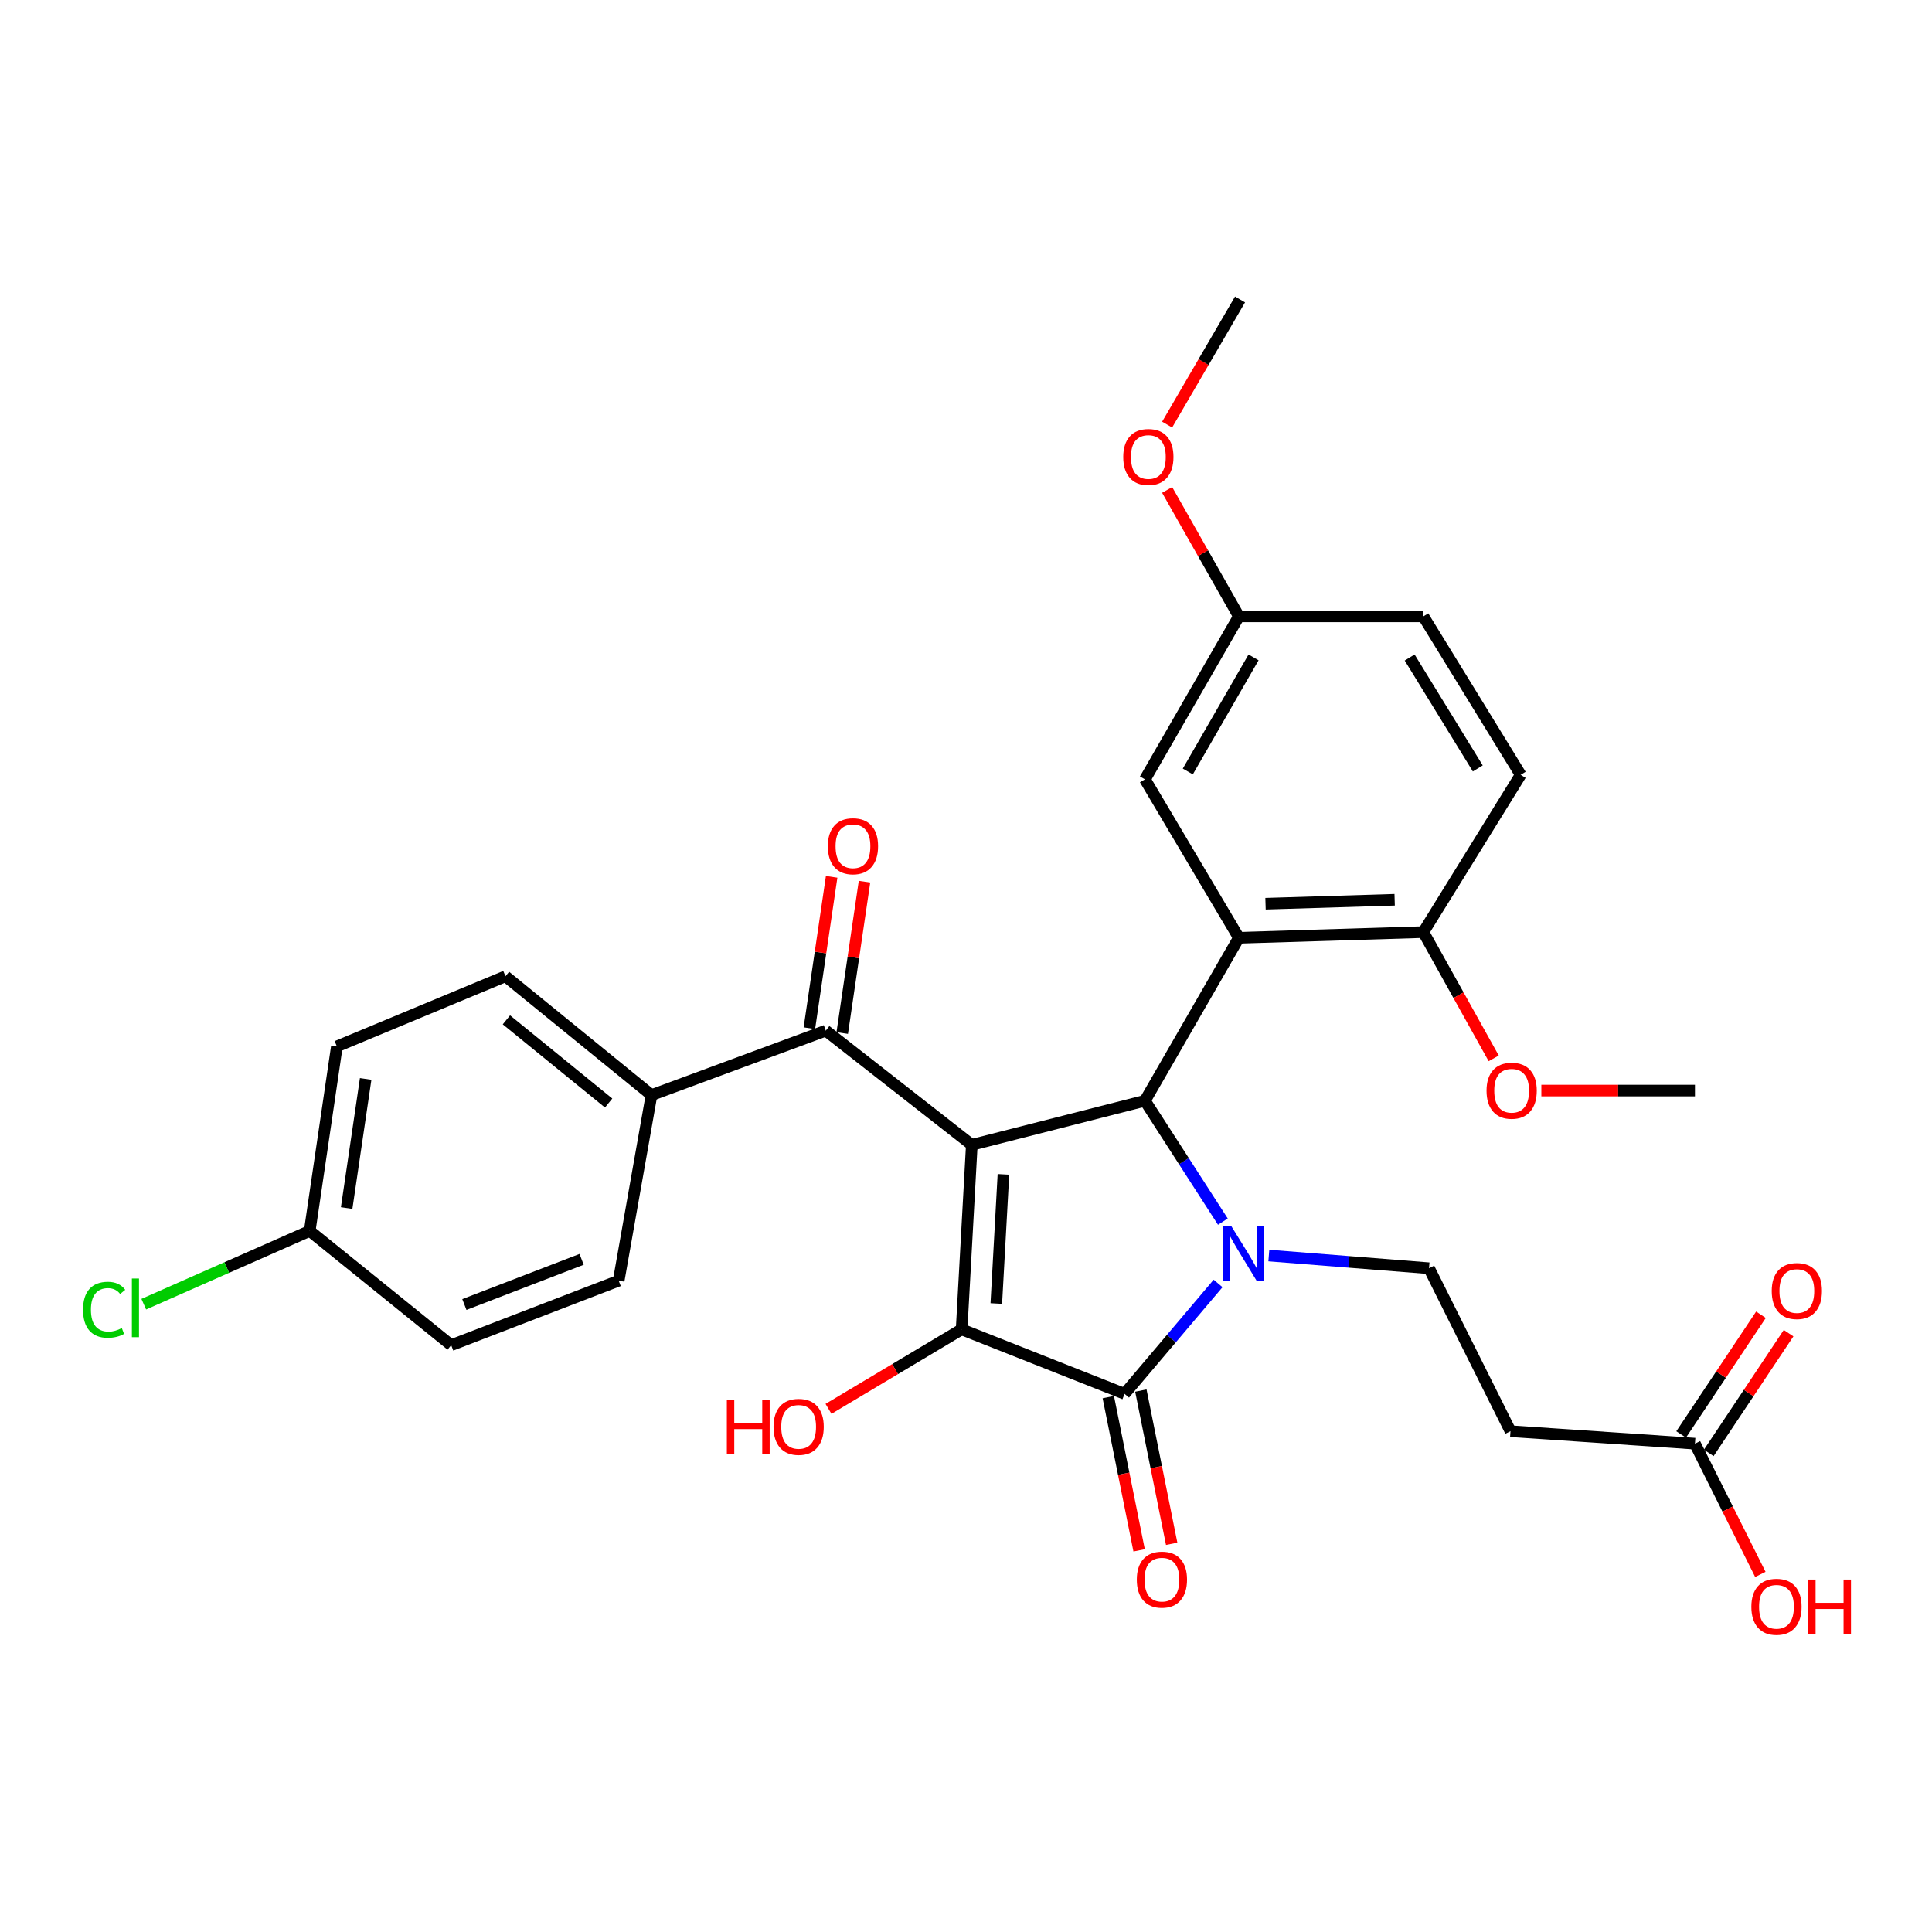 <?xml version='1.0' encoding='iso-8859-1'?>
<svg version='1.1' baseProfile='full'
              xmlns='http://www.w3.org/2000/svg'
                      xmlns:rdkit='http://www.rdkit.org/xml'
                      xmlns:xlink='http://www.w3.org/1999/xlink'
                  xml:space='preserve'
width='1000px' height='1000px' viewBox='0 0 1000 1000'>
<!-- END OF HEADER -->
<rect style='opacity:1.0;fill:#FFFFFF;stroke:none' width='1000' height='1000' x='0' y='0'> </rect>
<path class='bond-1' d='M 503.005,592.574 L 592.622,569.75' style='fill:none;fill-rule:evenodd;stroke:#000000;stroke-width:6px;stroke-linecap:butt;stroke-linejoin:miter;stroke-opacity:1' />
<path class='bond-2' d='M 503.005,592.574 L 497.733,688.083' style='fill:none;fill-rule:evenodd;stroke:#000000;stroke-width:6px;stroke-linecap:butt;stroke-linejoin:miter;stroke-opacity:1' />
<path class='bond-2' d='M 519.378,607.848 L 515.688,674.704' style='fill:none;fill-rule:evenodd;stroke:#000000;stroke-width:6px;stroke-linecap:butt;stroke-linejoin:miter;stroke-opacity:1' />
<path class='bond-5' d='M 503.005,592.574 L 427.436,533.441' style='fill:none;fill-rule:evenodd;stroke:#000000;stroke-width:6px;stroke-linecap:butt;stroke-linejoin:miter;stroke-opacity:1' />
<path class='bond-0' d='M 632.954,632.311 L 612.788,601.03' style='fill:none;fill-rule:evenodd;stroke:#0000FF;stroke-width:6px;stroke-linecap:butt;stroke-linejoin:miter;stroke-opacity:1' />
<path class='bond-0' d='M 612.788,601.03 L 592.622,569.75' style='fill:none;fill-rule:evenodd;stroke:#000000;stroke-width:6px;stroke-linecap:butt;stroke-linejoin:miter;stroke-opacity:1' />
<path class='bond-6' d='M 656.749,649.865 L 698.206,653.15' style='fill:none;fill-rule:evenodd;stroke:#0000FF;stroke-width:6px;stroke-linecap:butt;stroke-linejoin:miter;stroke-opacity:1' />
<path class='bond-6' d='M 698.206,653.15 L 739.663,656.435' style='fill:none;fill-rule:evenodd;stroke:#000000;stroke-width:6px;stroke-linecap:butt;stroke-linejoin:miter;stroke-opacity:1' />
<path class='bond-30' d='M 630.48,664.314 L 606.279,692.887' style='fill:none;fill-rule:evenodd;stroke:#0000FF;stroke-width:6px;stroke-linecap:butt;stroke-linejoin:miter;stroke-opacity:1' />
<path class='bond-30' d='M 606.279,692.887 L 582.078,721.461' style='fill:none;fill-rule:evenodd;stroke:#000000;stroke-width:6px;stroke-linecap:butt;stroke-linejoin:miter;stroke-opacity:1' />
<path class='bond-4' d='M 592.622,569.75 L 641.241,485.395' style='fill:none;fill-rule:evenodd;stroke:#000000;stroke-width:6px;stroke-linecap:butt;stroke-linejoin:miter;stroke-opacity:1' />
<path class='bond-3' d='M 497.733,688.083 L 582.078,721.461' style='fill:none;fill-rule:evenodd;stroke:#000000;stroke-width:6px;stroke-linecap:butt;stroke-linejoin:miter;stroke-opacity:1' />
<path class='bond-14' d='M 497.733,688.083 L 463.284,708.656' style='fill:none;fill-rule:evenodd;stroke:#000000;stroke-width:6px;stroke-linecap:butt;stroke-linejoin:miter;stroke-opacity:1' />
<path class='bond-14' d='M 463.284,708.656 L 428.834,729.229' style='fill:none;fill-rule:evenodd;stroke:#FF0000;stroke-width:6px;stroke-linecap:butt;stroke-linejoin:miter;stroke-opacity:1' />
<path class='bond-11' d='M 573.652,723.156 L 581.63,762.807' style='fill:none;fill-rule:evenodd;stroke:#000000;stroke-width:6px;stroke-linecap:butt;stroke-linejoin:miter;stroke-opacity:1' />
<path class='bond-11' d='M 581.63,762.807 L 589.607,802.459' style='fill:none;fill-rule:evenodd;stroke:#FF0000;stroke-width:6px;stroke-linecap:butt;stroke-linejoin:miter;stroke-opacity:1' />
<path class='bond-11' d='M 590.505,719.765 L 598.482,759.417' style='fill:none;fill-rule:evenodd;stroke:#000000;stroke-width:6px;stroke-linecap:butt;stroke-linejoin:miter;stroke-opacity:1' />
<path class='bond-11' d='M 598.482,759.417 L 606.46,799.068' style='fill:none;fill-rule:evenodd;stroke:#FF0000;stroke-width:6px;stroke-linecap:butt;stroke-linejoin:miter;stroke-opacity:1' />
<path class='bond-8' d='M 641.241,485.395 L 736.721,482.463' style='fill:none;fill-rule:evenodd;stroke:#000000;stroke-width:6px;stroke-linecap:butt;stroke-linejoin:miter;stroke-opacity:1' />
<path class='bond-8' d='M 655.035,467.773 L 721.872,465.721' style='fill:none;fill-rule:evenodd;stroke:#000000;stroke-width:6px;stroke-linecap:butt;stroke-linejoin:miter;stroke-opacity:1' />
<path class='bond-10' d='M 641.241,485.395 L 592.622,403.389' style='fill:none;fill-rule:evenodd;stroke:#000000;stroke-width:6px;stroke-linecap:butt;stroke-linejoin:miter;stroke-opacity:1' />
<path class='bond-12' d='M 427.436,533.441 L 337.217,566.818' style='fill:none;fill-rule:evenodd;stroke:#000000;stroke-width:6px;stroke-linecap:butt;stroke-linejoin:miter;stroke-opacity:1' />
<path class='bond-13' d='M 435.939,534.692 L 441.704,495.524' style='fill:none;fill-rule:evenodd;stroke:#000000;stroke-width:6px;stroke-linecap:butt;stroke-linejoin:miter;stroke-opacity:1' />
<path class='bond-13' d='M 441.704,495.524 L 447.469,456.356' style='fill:none;fill-rule:evenodd;stroke:#FF0000;stroke-width:6px;stroke-linecap:butt;stroke-linejoin:miter;stroke-opacity:1' />
<path class='bond-13' d='M 418.932,532.189 L 424.697,493.021' style='fill:none;fill-rule:evenodd;stroke:#000000;stroke-width:6px;stroke-linecap:butt;stroke-linejoin:miter;stroke-opacity:1' />
<path class='bond-13' d='M 424.697,493.021 L 430.462,453.853' style='fill:none;fill-rule:evenodd;stroke:#FF0000;stroke-width:6px;stroke-linecap:butt;stroke-linejoin:miter;stroke-opacity:1' />
<path class='bond-7' d='M 739.663,656.435 L 781.826,740.79' style='fill:none;fill-rule:evenodd;stroke:#000000;stroke-width:6px;stroke-linecap:butt;stroke-linejoin:miter;stroke-opacity:1' />
<path class='bond-9' d='M 781.826,740.79 L 877.307,747.246' style='fill:none;fill-rule:evenodd;stroke:#000000;stroke-width:6px;stroke-linecap:butt;stroke-linejoin:miter;stroke-opacity:1' />
<path class='bond-16' d='M 736.721,482.463 L 787.107,401.04' style='fill:none;fill-rule:evenodd;stroke:#000000;stroke-width:6px;stroke-linecap:butt;stroke-linejoin:miter;stroke-opacity:1' />
<path class='bond-26' d='M 736.721,482.463 L 754.93,515.132' style='fill:none;fill-rule:evenodd;stroke:#000000;stroke-width:6px;stroke-linecap:butt;stroke-linejoin:miter;stroke-opacity:1' />
<path class='bond-26' d='M 754.93,515.132 L 773.138,547.801' style='fill:none;fill-rule:evenodd;stroke:#FF0000;stroke-width:6px;stroke-linecap:butt;stroke-linejoin:miter;stroke-opacity:1' />
<path class='bond-15' d='M 884.458,752.014 L 905.113,721.035' style='fill:none;fill-rule:evenodd;stroke:#000000;stroke-width:6px;stroke-linecap:butt;stroke-linejoin:miter;stroke-opacity:1' />
<path class='bond-15' d='M 905.113,721.035 L 925.767,690.057' style='fill:none;fill-rule:evenodd;stroke:#FF0000;stroke-width:6px;stroke-linecap:butt;stroke-linejoin:miter;stroke-opacity:1' />
<path class='bond-15' d='M 870.156,742.478 L 890.81,711.499' style='fill:none;fill-rule:evenodd;stroke:#000000;stroke-width:6px;stroke-linecap:butt;stroke-linejoin:miter;stroke-opacity:1' />
<path class='bond-15' d='M 890.81,711.499 L 911.465,680.521' style='fill:none;fill-rule:evenodd;stroke:#FF0000;stroke-width:6px;stroke-linecap:butt;stroke-linejoin:miter;stroke-opacity:1' />
<path class='bond-21' d='M 877.307,747.246 L 894.231,781.075' style='fill:none;fill-rule:evenodd;stroke:#000000;stroke-width:6px;stroke-linecap:butt;stroke-linejoin:miter;stroke-opacity:1' />
<path class='bond-21' d='M 894.231,781.075 L 911.155,814.904' style='fill:none;fill-rule:evenodd;stroke:#FF0000;stroke-width:6px;stroke-linecap:butt;stroke-linejoin:miter;stroke-opacity:1' />
<path class='bond-19' d='M 592.622,403.389 L 641.241,319.034' style='fill:none;fill-rule:evenodd;stroke:#000000;stroke-width:6px;stroke-linecap:butt;stroke-linejoin:miter;stroke-opacity:1' />
<path class='bond-19' d='M 614.808,399.319 L 648.841,340.271' style='fill:none;fill-rule:evenodd;stroke:#000000;stroke-width:6px;stroke-linecap:butt;stroke-linejoin:miter;stroke-opacity:1' />
<path class='bond-17' d='M 337.217,566.818 L 261.638,505.306' style='fill:none;fill-rule:evenodd;stroke:#000000;stroke-width:6px;stroke-linecap:butt;stroke-linejoin:miter;stroke-opacity:1' />
<path class='bond-17' d='M 315.029,570.923 L 262.124,527.865' style='fill:none;fill-rule:evenodd;stroke:#000000;stroke-width:6px;stroke-linecap:butt;stroke-linejoin:miter;stroke-opacity:1' />
<path class='bond-18' d='M 337.217,566.818 L 320.227,662.871' style='fill:none;fill-rule:evenodd;stroke:#000000;stroke-width:6px;stroke-linecap:butt;stroke-linejoin:miter;stroke-opacity:1' />
<path class='bond-32' d='M 787.107,401.04 L 736.721,319.034' style='fill:none;fill-rule:evenodd;stroke:#000000;stroke-width:6px;stroke-linecap:butt;stroke-linejoin:miter;stroke-opacity:1' />
<path class='bond-32' d='M 764.903,397.738 L 729.633,340.334' style='fill:none;fill-rule:evenodd;stroke:#000000;stroke-width:6px;stroke-linecap:butt;stroke-linejoin:miter;stroke-opacity:1' />
<path class='bond-24' d='M 261.638,505.306 L 174.37,541.625' style='fill:none;fill-rule:evenodd;stroke:#000000;stroke-width:6px;stroke-linecap:butt;stroke-linejoin:miter;stroke-opacity:1' />
<path class='bond-23' d='M 320.227,662.871 L 233.533,696.268' style='fill:none;fill-rule:evenodd;stroke:#000000;stroke-width:6px;stroke-linecap:butt;stroke-linejoin:miter;stroke-opacity:1' />
<path class='bond-23' d='M 301.044,651.84 L 240.358,675.217' style='fill:none;fill-rule:evenodd;stroke:#000000;stroke-width:6px;stroke-linecap:butt;stroke-linejoin:miter;stroke-opacity:1' />
<path class='bond-22' d='M 641.241,319.034 L 736.721,319.034' style='fill:none;fill-rule:evenodd;stroke:#000000;stroke-width:6px;stroke-linecap:butt;stroke-linejoin:miter;stroke-opacity:1' />
<path class='bond-27' d='M 641.241,319.034 L 622.675,286.311' style='fill:none;fill-rule:evenodd;stroke:#000000;stroke-width:6px;stroke-linecap:butt;stroke-linejoin:miter;stroke-opacity:1' />
<path class='bond-27' d='M 622.675,286.311 L 604.109,253.589' style='fill:none;fill-rule:evenodd;stroke:#FF0000;stroke-width:6px;stroke-linecap:butt;stroke-linejoin:miter;stroke-opacity:1' />
<path class='bond-20' d='M 160.313,637.106 L 233.533,696.268' style='fill:none;fill-rule:evenodd;stroke:#000000;stroke-width:6px;stroke-linecap:butt;stroke-linejoin:miter;stroke-opacity:1' />
<path class='bond-25' d='M 160.313,637.106 L 117.361,656.076' style='fill:none;fill-rule:evenodd;stroke:#000000;stroke-width:6px;stroke-linecap:butt;stroke-linejoin:miter;stroke-opacity:1' />
<path class='bond-25' d='M 117.361,656.076 L 74.409,675.047' style='fill:none;fill-rule:evenodd;stroke:#00CC00;stroke-width:6px;stroke-linecap:butt;stroke-linejoin:miter;stroke-opacity:1' />
<path class='bond-31' d='M 160.313,637.106 L 174.37,541.625' style='fill:none;fill-rule:evenodd;stroke:#000000;stroke-width:6px;stroke-linecap:butt;stroke-linejoin:miter;stroke-opacity:1' />
<path class='bond-31' d='M 179.428,625.287 L 189.268,558.451' style='fill:none;fill-rule:evenodd;stroke:#000000;stroke-width:6px;stroke-linecap:butt;stroke-linejoin:miter;stroke-opacity:1' />
<path class='bond-28' d='M 797.8,564.468 L 837.553,564.468' style='fill:none;fill-rule:evenodd;stroke:#FF0000;stroke-width:6px;stroke-linecap:butt;stroke-linejoin:miter;stroke-opacity:1' />
<path class='bond-28' d='M 837.553,564.468 L 877.307,564.468' style='fill:none;fill-rule:evenodd;stroke:#000000;stroke-width:6px;stroke-linecap:butt;stroke-linejoin:miter;stroke-opacity:1' />
<path class='bond-29' d='M 604.104,219.778 L 622.973,187.391' style='fill:none;fill-rule:evenodd;stroke:#FF0000;stroke-width:6px;stroke-linecap:butt;stroke-linejoin:miter;stroke-opacity:1' />
<path class='bond-29' d='M 622.973,187.391 L 641.842,155.003' style='fill:none;fill-rule:evenodd;stroke:#000000;stroke-width:6px;stroke-linecap:butt;stroke-linejoin:miter;stroke-opacity:1' />
<path  class='atom-1' d='M 637.339 634.663
L 646.619 649.663
Q 647.539 651.143, 649.019 653.823
Q 650.499 656.503, 650.579 656.663
L 650.579 634.663
L 654.339 634.663
L 654.339 662.983
L 650.459 662.983
L 640.499 646.583
Q 639.339 644.663, 638.099 642.463
Q 636.899 640.263, 636.539 639.583
L 636.539 662.983
L 632.859 662.983
L 632.859 634.663
L 637.339 634.663
' fill='#0000FF'/>
<path  class='atom-12' d='M 588.408 817.613
Q 588.408 810.813, 591.768 807.013
Q 595.128 803.213, 601.408 803.213
Q 607.688 803.213, 611.048 807.013
Q 614.408 810.813, 614.408 817.613
Q 614.408 824.493, 611.008 828.413
Q 607.608 832.293, 601.408 832.293
Q 595.168 832.293, 591.768 828.413
Q 588.408 824.533, 588.408 817.613
M 601.408 829.093
Q 605.728 829.093, 608.048 826.213
Q 610.408 823.293, 610.408 817.613
Q 610.408 812.053, 608.048 809.253
Q 605.728 806.413, 601.408 806.413
Q 597.088 806.413, 594.728 809.213
Q 592.408 812.013, 592.408 817.613
Q 592.408 823.333, 594.728 826.213
Q 597.088 829.093, 601.408 829.093
' fill='#FF0000'/>
<path  class='atom-14' d='M 428.493 438.011
Q 428.493 431.211, 431.853 427.411
Q 435.213 423.611, 441.493 423.611
Q 447.773 423.611, 451.133 427.411
Q 454.493 431.211, 454.493 438.011
Q 454.493 444.891, 451.093 448.811
Q 447.693 452.691, 441.493 452.691
Q 435.253 452.691, 431.853 448.811
Q 428.493 444.931, 428.493 438.011
M 441.493 449.491
Q 445.813 449.491, 448.133 446.611
Q 450.493 443.691, 450.493 438.011
Q 450.493 432.451, 448.133 429.651
Q 445.813 426.811, 441.493 426.811
Q 437.173 426.811, 434.813 429.611
Q 432.493 432.411, 432.493 438.011
Q 432.493 443.731, 434.813 446.611
Q 437.173 449.491, 441.493 449.491
' fill='#FF0000'/>
<path  class='atom-15' d='M 376.218 724.46
L 380.058 724.46
L 380.058 736.5
L 394.538 736.5
L 394.538 724.46
L 398.378 724.46
L 398.378 752.78
L 394.538 752.78
L 394.538 739.7
L 380.058 739.7
L 380.058 752.78
L 376.218 752.78
L 376.218 724.46
' fill='#FF0000'/>
<path  class='atom-15' d='M 400.378 738.54
Q 400.378 731.74, 403.738 727.94
Q 407.098 724.14, 413.378 724.14
Q 419.658 724.14, 423.018 727.94
Q 426.378 731.74, 426.378 738.54
Q 426.378 745.42, 422.978 749.34
Q 419.578 753.22, 413.378 753.22
Q 407.138 753.22, 403.738 749.34
Q 400.378 745.46, 400.378 738.54
M 413.378 750.02
Q 417.698 750.02, 420.018 747.14
Q 422.378 744.22, 422.378 738.54
Q 422.378 732.98, 420.018 730.18
Q 417.698 727.34, 413.378 727.34
Q 409.058 727.34, 406.698 730.14
Q 404.378 732.94, 404.378 738.54
Q 404.378 744.26, 406.698 747.14
Q 409.058 750.02, 413.378 750.02
' fill='#FF0000'/>
<path  class='atom-16' d='M 917.042 668.233
Q 917.042 661.433, 920.402 657.633
Q 923.762 653.833, 930.042 653.833
Q 936.322 653.833, 939.682 657.633
Q 943.042 661.433, 943.042 668.233
Q 943.042 675.113, 939.642 679.033
Q 936.242 682.913, 930.042 682.913
Q 923.802 682.913, 920.402 679.033
Q 917.042 675.153, 917.042 668.233
M 930.042 679.713
Q 934.362 679.713, 936.682 676.833
Q 939.042 673.913, 939.042 668.233
Q 939.042 662.673, 936.682 659.873
Q 934.362 657.033, 930.042 657.033
Q 925.722 657.033, 923.362 659.833
Q 921.042 662.633, 921.042 668.233
Q 921.042 673.953, 923.362 676.833
Q 925.722 679.713, 930.042 679.713
' fill='#FF0000'/>
<path  class='atom-22' d='M 906.499 831.662
Q 906.499 824.862, 909.859 821.062
Q 913.219 817.262, 919.499 817.262
Q 925.779 817.262, 929.139 821.062
Q 932.499 824.862, 932.499 831.662
Q 932.499 838.542, 929.099 842.462
Q 925.699 846.342, 919.499 846.342
Q 913.259 846.342, 909.859 842.462
Q 906.499 838.582, 906.499 831.662
M 919.499 843.142
Q 923.819 843.142, 926.139 840.262
Q 928.499 837.342, 928.499 831.662
Q 928.499 826.102, 926.139 823.302
Q 923.819 820.462, 919.499 820.462
Q 915.179 820.462, 912.819 823.262
Q 910.499 826.062, 910.499 831.662
Q 910.499 837.382, 912.819 840.262
Q 915.179 843.142, 919.499 843.142
' fill='#FF0000'/>
<path  class='atom-22' d='M 935.899 817.582
L 939.739 817.582
L 939.739 829.622
L 954.219 829.622
L 954.219 817.582
L 958.059 817.582
L 958.059 845.902
L 954.219 845.902
L 954.219 832.822
L 939.739 832.822
L 939.739 845.902
L 935.899 845.902
L 935.899 817.582
' fill='#FF0000'/>
<path  class='atom-26' d='M 42.984 677.928
Q 42.984 670.888, 46.264 667.208
Q 49.584 663.488, 55.864 663.488
Q 61.704 663.488, 64.824 667.608
L 62.184 669.768
Q 59.904 666.768, 55.864 666.768
Q 51.584 666.768, 49.304 669.648
Q 47.064 672.488, 47.064 677.928
Q 47.064 683.528, 49.384 686.408
Q 51.744 689.288, 56.304 689.288
Q 59.424 689.288, 63.064 687.408
L 64.184 690.408
Q 62.704 691.368, 60.464 691.928
Q 58.224 692.488, 55.744 692.488
Q 49.584 692.488, 46.264 688.728
Q 42.984 684.968, 42.984 677.928
' fill='#00CC00'/>
<path  class='atom-26' d='M 68.264 661.768
L 71.944 661.768
L 71.944 692.128
L 68.264 692.128
L 68.264 661.768
' fill='#00CC00'/>
<path  class='atom-27' d='M 769.428 564.548
Q 769.428 557.748, 772.788 553.948
Q 776.148 550.148, 782.428 550.148
Q 788.708 550.148, 792.068 553.948
Q 795.428 557.748, 795.428 564.548
Q 795.428 571.428, 792.028 575.348
Q 788.628 579.228, 782.428 579.228
Q 776.188 579.228, 772.788 575.348
Q 769.428 571.468, 769.428 564.548
M 782.428 576.028
Q 786.748 576.028, 789.068 573.148
Q 791.428 570.228, 791.428 564.548
Q 791.428 558.988, 789.068 556.188
Q 786.748 553.348, 782.428 553.348
Q 778.108 553.348, 775.748 556.148
Q 773.428 558.948, 773.428 564.548
Q 773.428 570.268, 775.748 573.148
Q 778.108 576.028, 782.428 576.028
' fill='#FF0000'/>
<path  class='atom-28' d='M 581.388 236.535
Q 581.388 229.735, 584.748 225.935
Q 588.108 222.135, 594.388 222.135
Q 600.668 222.135, 604.028 225.935
Q 607.388 229.735, 607.388 236.535
Q 607.388 243.415, 603.988 247.335
Q 600.588 251.215, 594.388 251.215
Q 588.148 251.215, 584.748 247.335
Q 581.388 243.455, 581.388 236.535
M 594.388 248.015
Q 598.708 248.015, 601.028 245.135
Q 603.388 242.215, 603.388 236.535
Q 603.388 230.975, 601.028 228.175
Q 598.708 225.335, 594.388 225.335
Q 590.068 225.335, 587.708 228.135
Q 585.388 230.935, 585.388 236.535
Q 585.388 242.255, 587.708 245.135
Q 590.068 248.015, 594.388 248.015
' fill='#FF0000'/>
</svg>
